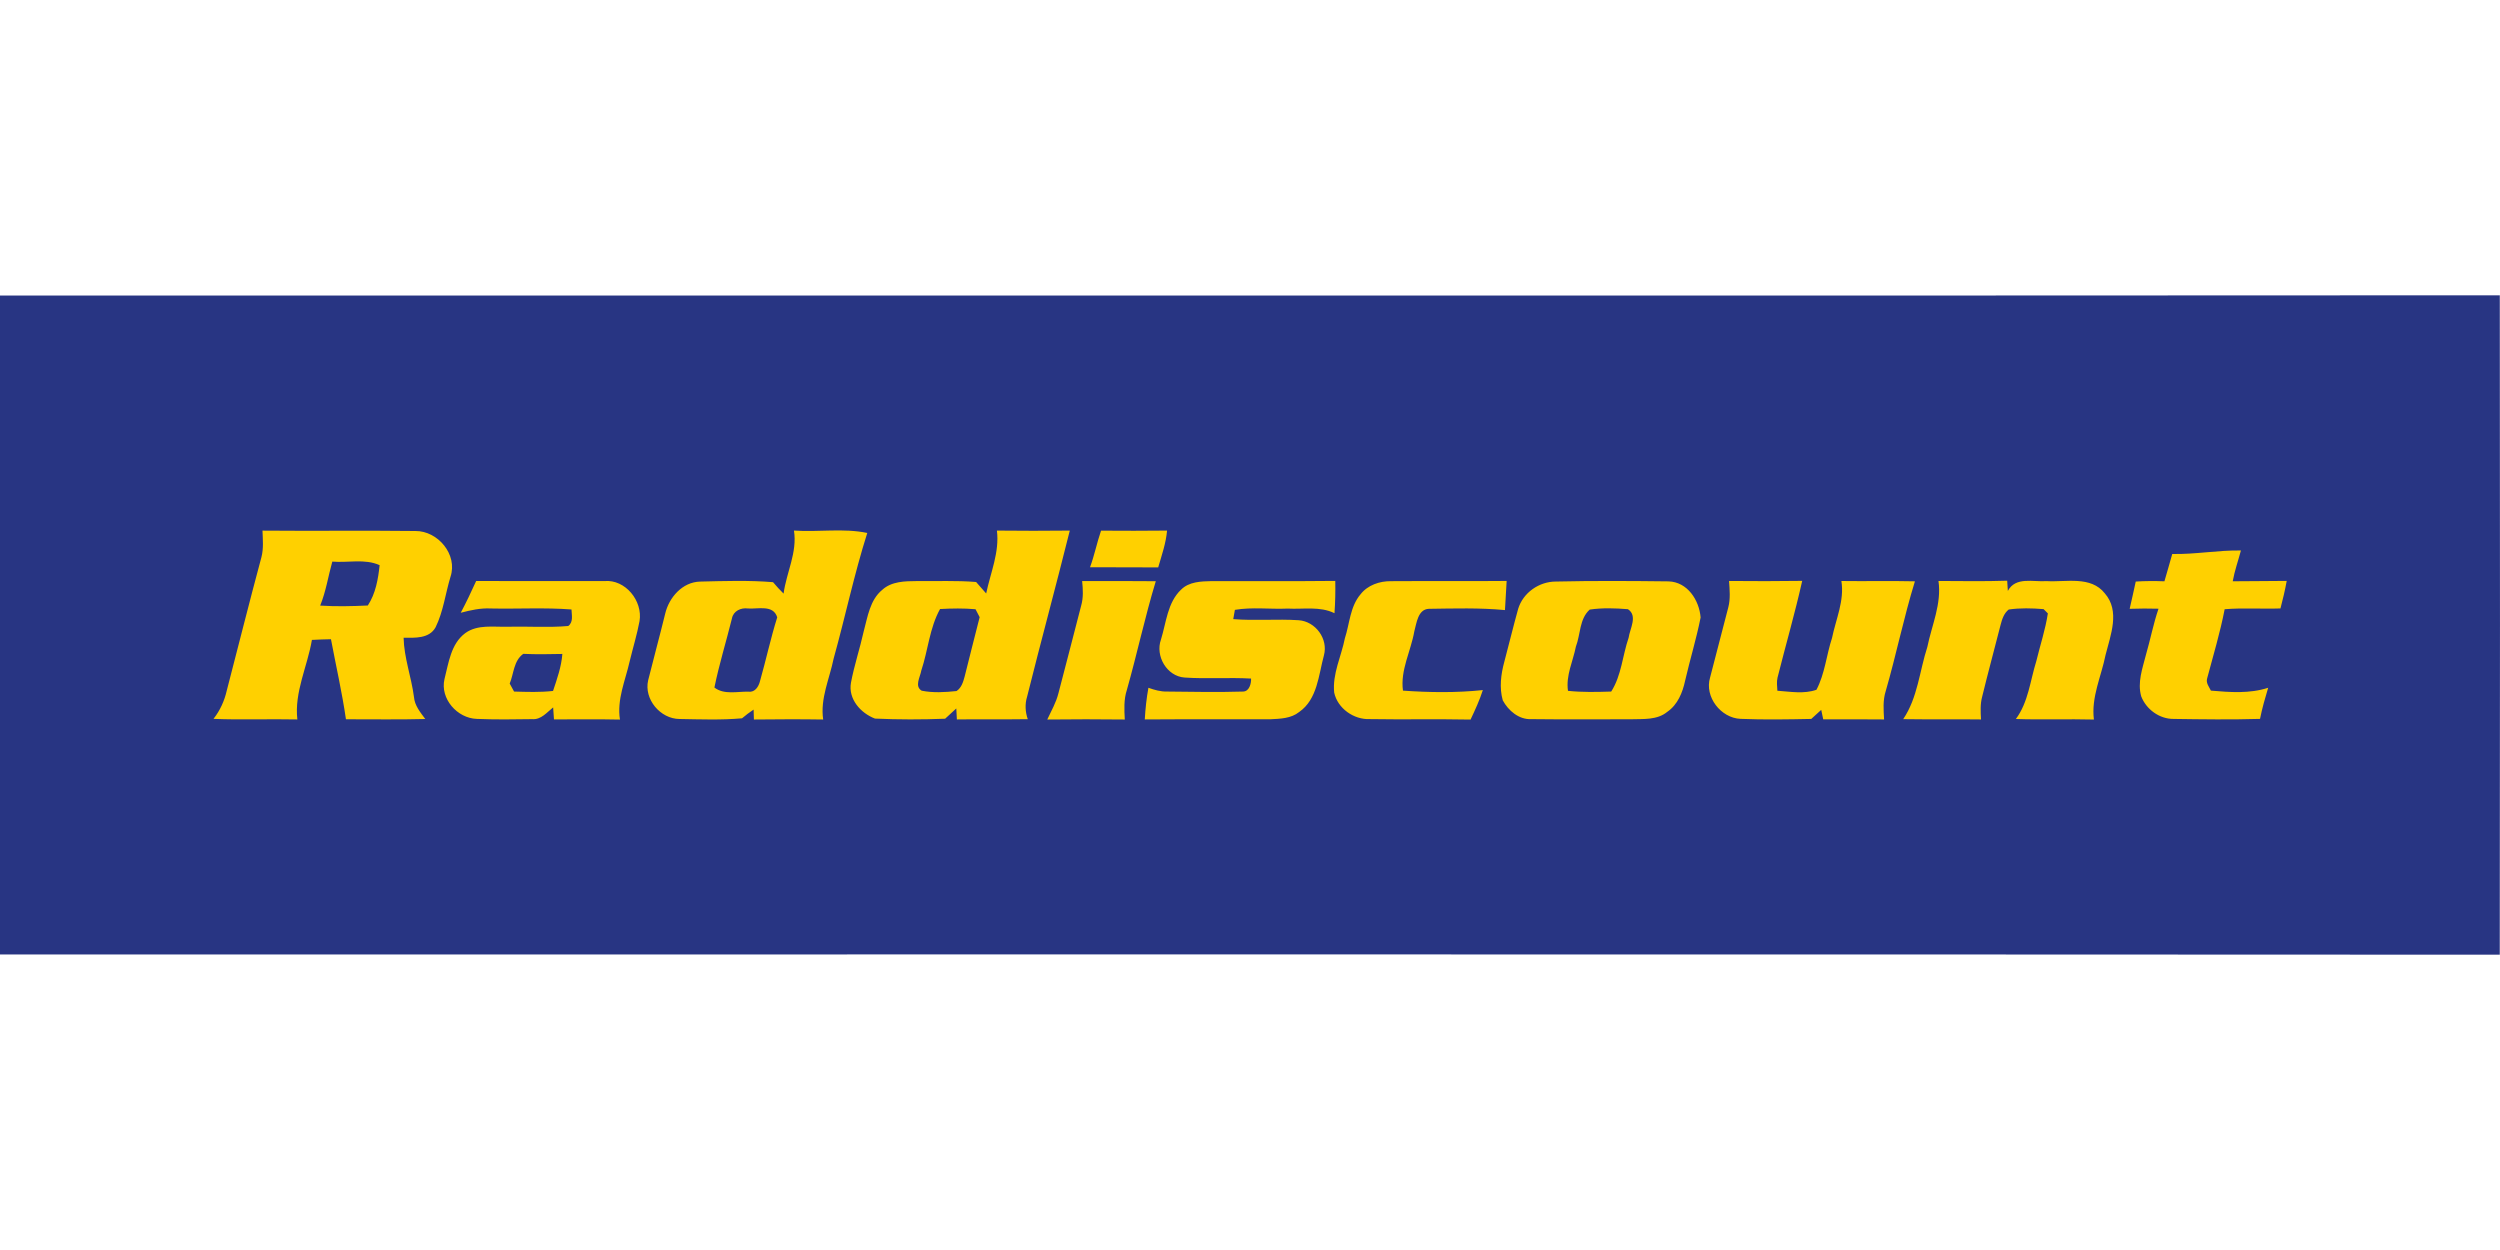 <?xml version="1.0"?>
<svg xmlns="http://www.w3.org/2000/svg" id="Ebene_2" viewBox="0 -85.987 727.95 363.975"><defs><style>.cls-2{fill:#283583}</style></defs><g id="Ebene_1-2"><path d="M47 32h649v108H47z" class="cls-2"/><g id="_283583ff"><path d="M0 .07C242.63.02 485.26.16 727.89 0c.09 64 .06 128-.01 192-242.62-.15-485.25-.03-727.88-.07V.07m67.51 62.62c.09 2.57.35 5.21-.31 7.74-3.48 12.9-6.71 25.86-10.08 38.79-.68 3.01-1.96 5.85-3.88 8.28 8.13.34 16.28 0 24.42.17-.91-7.98 2.94-15.43 4.24-23.16 1.85-.11 3.69-.16 5.55-.2 1.46 7.77 3.24 15.48 4.36 23.31 7.7-.02 15.4.13 23.1-.08-1.43-1.94-3.09-3.89-3.29-6.4-.75-5.8-2.89-11.41-3.02-17.27 3.28.03 7.45.32 9.31-3.03 2.27-4.6 2.86-9.83 4.35-14.72 2.15-6.45-3.68-13.38-10.23-13.32-14.84-.18-29.68.03-44.52-.11m154.75-.02c1.02 6.36-2.19 12.19-3.02 18.36-1.08-1.06-2.1-2.18-3.07-3.33-7.06-.58-14.17-.34-21.24-.17-5.14.13-9.03 4.59-10.16 9.33-1.58 6.48-3.35 12.92-4.96 19.4-1.29 5.52 3.56 11.25 9.13 11.28 6.06.1 12.15.34 18.2-.2 1.08-.91 2.2-1.76 3.37-2.54.02.72.06 2.17.09 2.89 6.72-.07 13.44-.11 20.17 0-.9-6.12 1.85-11.85 3.04-17.72 3.39-12.17 5.98-24.57 9.8-36.6-6.93-1.46-14.26-.2-21.35-.7m55.97 18.32c-.98-1.11-1.96-2.23-2.93-3.34-5.75-.48-11.52-.2-17.28-.27-3.46.02-7.35.07-10.05 2.55-3.6 2.96-4.25 7.86-5.4 12.09-1.11 5.01-2.76 9.9-3.71 14.95-.85 4.74 2.8 8.85 6.99 10.45 6.8.31 13.62.31 20.43.04 1.07-1.01 2.16-2 3.25-2.99.04.8.13 2.4.17 3.2 6.88-.1 13.76.03 20.64-.08-.73-2.12-.86-4.4-.19-6.55 4.03-16.15 8.41-32.21 12.43-48.36-7.08.08-14.15.08-21.22 0 .78 6.31-1.86 12.25-3.13 18.31m30.24-7.64c6.61.03 13.23.05 19.85.05 1.02-3.53 2.26-7.03 2.58-10.72-6.41.06-12.82.08-19.22.02-1.21 3.51-1.92 7.17-3.21 10.65m315.13-3.86c-.76 2.65-1.49 5.32-2.28 7.96-2.79-.11-5.58-.1-8.35.07-.54 2.66-1.19 5.29-1.77 7.94 2.79-.1 5.6-.11 8.4-.03-1.51 4.41-2.37 9-3.67 13.46-.99 3.91-2.53 8.02-1.36 12.07 1.45 3.78 5.31 6.59 9.4 6.56 8.39.12 16.8.24 25.19-.01.61-3.06 1.47-6.07 2.37-9.06-5.38 1.75-11.13 1.31-16.67.83-.55-1.11-1.5-2.24-1.1-3.56 1.78-6.69 3.79-13.34 5.1-20.14 5.4-.45 10.83-.04 16.25-.23.7-2.65 1.33-5.32 1.82-8.02-5.24.08-10.48.04-15.72.11.55-3.06 1.59-5.98 2.39-8.97-6.7-.11-13.31 1.17-20 1.02m-493.88 7.87c-1.41 3.12-2.88 6.23-4.49 9.25 2.85-.75 5.76-1.41 8.74-1.25 7.83.17 15.69-.31 23.51.29.05 1.63.6 3.66-.94 4.81-5.84.51-11.73.07-17.59.21-4.15.13-8.81-.74-12.41 1.87-4.18 3.12-4.83 8.66-6.04 13.36-1.34 5.73 3.72 11.43 9.4 11.61 5.37.22 10.77.16 16.15.07 2.58.22 4.28-1.99 6.09-3.42l.24 3.5c6.4-.01 12.81-.09 19.21.05-.92-5.84 1.55-11.31 2.81-16.87.95-3.94 2.15-7.83 2.9-11.82.96-5.85-4.12-12.2-10.24-11.64-12.45-.01-24.89.04-37.34-.02m176.45.02c.25 2.39.39 4.85-.29 7.19-2.21 8.51-4.38 17.02-6.62 25.52-.67 2.7-2.09 5.11-3.24 7.61 7.52-.09 15.05-.11 22.57 0-.15-2.86-.31-5.8.59-8.56 2.99-10.53 5.26-21.25 8.44-31.71-7.15-.06-14.3-.06-21.45-.04m28.78 2.53c-3.95 3.78-4.29 9.57-5.83 14.52-1.71 4.76 1.7 10.68 6.87 11.05 6.44.44 12.91-.07 19.37.3.06 1.48-.51 3.71-2.29 3.78-7.38.22-14.77.07-22.16 0-1.88.05-3.7-.47-5.44-1.1-.56 3.05-.88 6.13-1.06 9.22 12.18-.1 24.36 0 36.54-.05 2.88-.14 6.07-.22 8.42-2.12 5.32-3.7 5.64-10.75 7.2-16.47 1.32-4.81-2.44-9.9-7.34-10.25-6.35-.41-12.72.19-19.06-.32l.48-2.7c5.06-.85 10.26-.14 15.38-.37 4.54.25 9.38-.74 13.62 1.35.22-3.13.29-6.27.23-9.41-11.98.14-23.95 0-35.93.06-3.11.07-6.67.14-9 2.52m52.29 1.33c-3.05 3.57-3.16 8.52-4.56 12.81-1.03 5.26-3.67 10.33-3.11 15.8.99 4.6 5.71 7.93 10.37 7.72 9.78.17 19.56-.06 29.34.14 1.33-2.81 2.63-5.63 3.58-8.59-7.71.81-15.54.71-23.26.16-.82-5.93 2.3-11.49 3.3-17.24.66-2.38 1.04-6.44 4.23-6.58 7.38-.1 14.8-.33 22.17.37.15-2.83.32-5.66.49-8.49-11.22.11-22.45 0-33.68.07-3.31-.04-6.8 1.15-8.87 3.83m45.9 4.21c-1.43 5.12-2.67 10.29-4.04 15.43-.99 3.63-1.49 7.55-.45 11.23 1.62 3 4.71 5.65 8.31 5.47 9.68.12 19.37.03 29.06.04 3.56-.11 7.58.27 10.53-2.16 3.03-2.08 4.46-5.61 5.2-9.08 1.42-6.16 3.28-12.21 4.51-18.4-.41-5.06-3.83-10.34-9.33-10.51-10.93-.13-21.88-.2-32.81.05-4.88-.01-9.54 3.23-10.98 7.93m61.41-8.1c.17 2.54.44 5.13-.21 7.64-1.78 6.83-3.57 13.66-5.32 20.5-1.67 5.59 3.15 11.78 8.89 12.01 6.85.28 13.72.16 20.58.02.95-.88 1.93-1.76 2.9-2.64.15.69.43 2.07.58 2.76 5.9 0 11.81-.05 17.72.03-.15-2.74-.38-5.56.47-8.22 3.07-10.61 5.26-21.45 8.51-32-7.14-.17-14.27.01-21.41-.09.92 5.73-1.6 11.1-2.73 16.6-1.63 4.97-2.08 10.43-4.53 15.07-3.61 1.28-7.63.55-11.38.28-.06-1.26-.25-2.55.04-3.8 2.36-9.4 5.07-18.72 7.19-28.19-7.1.1-14.2.1-21.3.03m60.97 0c.96 6.62-1.94 12.84-3.24 19.21-2.28 7.01-2.8 14.77-7.03 21.02 7.56.12 15.11 0 22.66.09-.13-2.22-.25-4.48.34-6.65 1.7-7 3.6-13.95 5.37-20.93.42-1.63.98-3.34 2.36-4.43 3.35-.48 6.78-.39 10.15-.11l1.24 1.24c-.71 4.71-2.24 9.27-3.36 13.9-1.78 5.68-2.31 11.93-5.95 16.85 7.57.26 15.15-.04 22.72.16-.83-6.51 2.15-12.55 3.39-18.8 1.45-5.77 4.3-12.79-.22-17.95-4.09-5.17-11.28-3.21-16.96-3.56-3.84.3-9.02-1.38-11.27 2.86-.05-.75-.14-2.24-.19-2.98-6.67.23-13.34.1-20.01.08Z" class="cls-2"/><path d="M87.84 71.71c4.57.39 9.45-.91 13.78 1.04-.43 4.06-1.16 8.26-3.44 11.74-4.62.22-9.25.33-13.87.03 1.68-4.11 2.33-8.54 3.53-12.81Zm116.37 16.53c.42-2.17 2.63-3.17 4.67-2.88 2.91.22 7.37-1.19 8.51 2.58-1.92 6.12-3.26 12.42-5.02 18.59-.38 1.55-1.45 3.31-3.3 3.05-3.31-.08-7.13.98-9.97-1.2 1.38-6.79 3.45-13.42 5.11-20.14Zm55.13 15.19c1.97-5.91 2.4-12.4 5.46-17.91 3.44-.19 6.9-.25 10.33.06.3.58.9 1.73 1.2 2.31-1.45 5.75-2.94 11.49-4.36 17.25-.42 1.57-.92 3.31-2.37 4.26-3.34.35-6.83.57-10.14-.1-2.18-1.27-.42-4.02-.12-5.87Zm190.6-6.96c1.37-3.56.99-8.06 4.03-10.79 3.67-.54 7.43-.41 11.13-.11 2.91 1.91.57 5.65.2 8.3-1.79 5.19-2.07 10.97-5.07 15.68-4.2.13-8.41.24-12.59-.21-.66-4.42 1.46-8.6 2.3-12.87Zm-306.5 2.1c3.79.18 7.58.1 11.38.03-.28 3.72-1.54 7.26-2.71 10.77-3.77.43-7.56.29-11.35.18-.43-.78-.85-1.55-1.27-2.33 1.22-2.93 1.13-6.62 3.95-8.65Z" class="cls-2"/></g><path id="_FFD000ff" fill="#FFD000" d="M76.43 68.52c14.84.14 29.68-.07 44.52.11 6.55-.06 12.38 6.87 10.23 13.32-1.49 4.89-2.08 10.12-4.35 14.72-1.86 3.35-6.03 3.06-9.31 3.03.13 5.86 2.27 11.47 3.02 17.27.2 2.51 1.86 4.46 3.29 6.4-7.7.21-15.4.06-23.1.08-1.12-7.83-2.9-15.54-4.36-23.31-1.86.04-3.7.09-5.55.2-1.3 7.73-5.15 15.18-4.24 23.16-8.14-.18-16.29.17-24.42-.17 1.92-2.43 3.2-5.27 3.88-8.28 3.37-12.93 6.6-25.89 10.08-38.79.66-2.53.4-5.17.31-7.74m20.33 9.02c-1.2 4.27-1.85 8.7-3.53 12.81 4.62.3 9.25.19 13.87-.03 2.28-3.48 3.01-7.68 3.44-11.74-4.33-1.95-9.21-.65-13.78-1.04Zm134.42-9.04c7.09.5 14.42-.76 21.35.7-3.82 12.03-6.41 24.43-9.8 36.6-1.19 5.87-3.94 11.6-3.04 17.72-6.73-.11-13.45-.07-20.17 0-.03-.72-.07-2.17-.09-2.89-1.17.78-2.29 1.63-3.37 2.54-6.05.54-12.14.3-18.2.2-5.57-.03-10.42-5.76-9.13-11.28 1.61-6.48 3.38-12.92 4.96-19.4 1.13-4.74 5.02-9.2 10.16-9.33 7.07-.17 14.18-.41 21.24.17.97 1.15 1.99 2.27 3.07 3.33.83-6.17 4.04-12 3.02-18.36m-18.05 25.57c-1.66 6.72-3.73 13.35-5.11 20.14 2.84 2.18 6.66 1.12 9.97 1.2 1.85.26 2.92-1.5 3.3-3.05 1.76-6.17 3.1-12.47 5.02-18.59-1.14-3.77-5.6-2.36-8.51-2.58-2.04-.29-4.25.71-4.67 2.88Zm74.02-7.25c1.27-6.06 3.91-12 3.13-18.31 7.07.08 14.14.08 21.22 0-4.02 16.15-8.4 32.21-12.43 48.36-.67 2.15-.54 4.43.19 6.55-6.88.11-13.76-.02-20.64.08-.04-.8-.13-2.4-.17-3.2-1.09.99-2.18 1.98-3.25 2.99-6.81.27-13.63.27-20.43-.04-4.19-1.6-7.84-5.71-6.99-10.45.95-5.05 2.6-9.94 3.71-14.95 1.15-4.23 1.8-9.13 5.4-12.09 2.7-2.48 6.59-2.53 10.05-2.55 5.76.07 11.53-.21 17.28.27.97 1.11 1.95 2.23 2.93 3.34m-18.89 22.44c-.3 1.85-2.06 4.6.12 5.87 3.31.67 6.8.45 10.14.1 1.45-.95 1.95-2.69 2.37-4.26 1.42-5.76 2.91-11.5 4.36-17.25-.3-.58-.9-1.73-1.2-2.31-3.43-.31-6.89-.25-10.33-.06-3.06 5.51-3.49 12-5.46 17.91Zm49.13-30.08c1.29-3.48 2-7.14 3.21-10.65 6.4.06 12.81.04 19.22-.02-.32 3.69-1.56 7.19-2.58 10.72-6.62 0-13.24-.02-19.85-.05Zm315.12-3.86c6.69.15 13.3-1.13 20-1.02-.8 2.99-1.84 5.91-2.39 8.97 5.24-.07 10.48-.03 15.72-.11-.49 2.7-1.12 5.37-1.82 8.02-5.42.19-10.85-.22-16.25.23-1.31 6.8-3.32 13.45-5.1 20.14-.4 1.32.55 2.45 1.1 3.56 5.54.48 11.29.92 16.67-.83-.9 2.99-1.76 6-2.37 9.06-8.39.25-16.8.13-25.19.01-4.09.03-7.95-2.78-9.4-6.56-1.17-4.05.37-8.16 1.36-12.07 1.3-4.46 2.16-9.05 3.67-13.46-2.8-.08-5.61-.07-8.4.03.58-2.65 1.23-5.28 1.77-7.94 2.77-.17 5.56-.18 8.35-.07.79-2.64 1.52-5.31 2.28-7.96Zm-493.87 7.87c12.45.06 24.89 0 37.34.02 6.12-.56 11.2 5.79 10.24 11.64-.75 3.99-1.95 7.88-2.9 11.82-1.26 5.56-3.73 11.03-2.81 16.87-6.4-.14-12.81-.06-19.21-.05l-.24-3.5c-1.81 1.43-3.51 3.64-6.09 3.42-5.38.09-10.78.15-16.15-.07-5.68-.18-10.74-5.88-9.4-11.61 1.21-4.7 1.86-10.24 6.04-13.36 3.6-2.61 8.26-1.74 12.41-1.87 5.86-.14 11.75.3 17.59-.21 1.54-1.15.99-3.18.94-4.81-7.82-.6-15.68-.12-23.51-.29-2.98-.16-5.89.5-8.74 1.25 1.61-3.02 3.08-6.13 4.49-9.25m13.72 21.21c-2.82 2.03-2.73 5.72-3.95 8.65.42.78.84 1.55 1.27 2.33 3.79.11 7.58.25 11.35-.18 1.17-3.51 2.43-7.05 2.71-10.77-3.8.07-7.59.15-11.38-.03Zm162.73-21.19c7.15-.02 14.3-.02 21.45.04-3.18 10.46-5.45 21.18-8.44 31.71-.9 2.76-.74 5.7-.59 8.56-7.52-.1-15.05-.08-22.57 0 1.15-2.5 2.57-4.91 3.24-7.61 2.24-8.5 4.41-17.01 6.62-25.52.68-2.34.54-4.8.29-7.19Zm28.78 2.53c2.33-2.38 5.89-2.45 9-2.52 11.98-.05 23.95.08 35.93-.06.06 3.14-.01 6.28-.23 9.41-4.24-2.09-9.08-1.1-13.62-1.35-5.12.23-10.32-.48-15.38.37l-.48 2.7c6.34.51 12.71-.09 19.06.32 4.9.35 8.66 5.44 7.34 10.25-1.56 5.72-1.88 12.77-7.2 16.47-2.35 1.9-5.54 1.98-8.42 2.12-12.18.06-24.36-.05-36.54.05.18-3.09.5-6.17 1.06-9.22 1.74.63 3.56 1.15 5.44 1.1 7.39.08 14.78.23 22.16 0 1.78-.07 2.35-2.3 2.29-3.78-6.46-.37-12.93.14-19.37-.3-5.17-.37-8.58-6.29-6.87-11.05 1.54-4.95 1.88-10.74 5.83-14.52Zm52.28 1.33c2.07-2.68 5.56-3.87 8.87-3.83 11.23-.08 22.46.04 33.68-.07-.17 2.83-.34 5.66-.49 8.49-7.37-.7-14.79-.47-22.17-.37-3.19.14-3.57 4.2-4.23 6.58-1 5.75-4.12 11.31-3.3 17.24 7.72.55 15.55.65 23.26-.16-.95 2.96-2.25 5.78-3.58 8.59-9.78-.2-19.56.03-29.34-.14-4.66.21-9.38-3.12-10.37-7.72-.56-5.47 2.08-10.54 3.11-15.8 1.4-4.29 1.51-9.24 4.56-12.81Zm45.91 4.21c1.44-4.7 6.1-7.94 10.98-7.93 10.93-.25 21.88-.18 32.81-.05 5.5.17 8.92 5.45 9.33 10.51-1.23 6.19-3.09 12.24-4.51 18.4-.74 3.47-2.17 7-5.2 9.08-2.95 2.43-6.97 2.05-10.53 2.16-9.69 0-19.38.08-29.06-.04-3.6.18-6.69-2.47-8.31-5.47-1.04-3.68-.54-7.6.45-11.23 1.37-5.14 2.61-10.31 4.04-15.43m16.8 11.02c-.84 4.27-2.96 8.45-2.3 12.87 4.18.45 8.39.34 12.59.21 3-4.71 3.28-10.49 5.07-15.68.37-2.65 2.71-6.39-.2-8.3-3.7-.3-7.46-.43-11.13.11-3.04 2.73-2.66 7.23-4.03 10.79Zm44.6-19.12c7.1.07 14.2.07 21.3-.03-2.12 9.47-4.83 18.79-7.19 28.19-.29 1.25-.1 2.54-.04 3.8 3.75.27 7.77 1 11.38-.28 2.45-4.64 2.9-10.1 4.53-15.07 1.13-5.5 3.65-10.87 2.73-16.6 7.14.1 14.27-.08 21.41.09-3.25 10.55-5.44 21.39-8.51 32-.85 2.66-.62 5.48-.47 8.22-5.91-.08-11.82-.02-17.72-.03-.15-.69-.43-2.07-.58-2.76-.97.88-1.95 1.76-2.9 2.64-6.86.14-13.73.26-20.58-.02-5.74-.23-10.56-6.42-8.89-12.01 1.75-6.84 3.54-13.67 5.32-20.5.65-2.51.38-5.1.21-7.64Zm60.98 0c6.67.02 13.34.15 20.01-.08.05.74.14 2.23.19 2.98 2.25-4.24 7.43-2.56 11.27-2.86 5.68.35 12.87-1.61 16.96 3.56 4.52 5.16 1.67 12.18.22 17.95-1.24 6.25-4.22 12.29-3.39 18.8-7.57-.2-15.15.1-22.72-.16 3.64-4.92 4.17-11.17 5.95-16.85 1.12-4.63 2.65-9.19 3.36-13.9l-1.24-1.24c-3.37-.28-6.8-.37-10.15.11-1.38 1.09-1.94 2.8-2.36 4.43-1.77 6.98-3.67 13.93-5.37 20.93-.59 2.17-.47 4.43-.34 6.65-7.55-.1-15.1.03-22.66-.09 4.23-6.25 4.75-14.01 7.03-21.02 1.3-6.37 4.2-12.59 3.24-19.21Z"/></g></svg>
